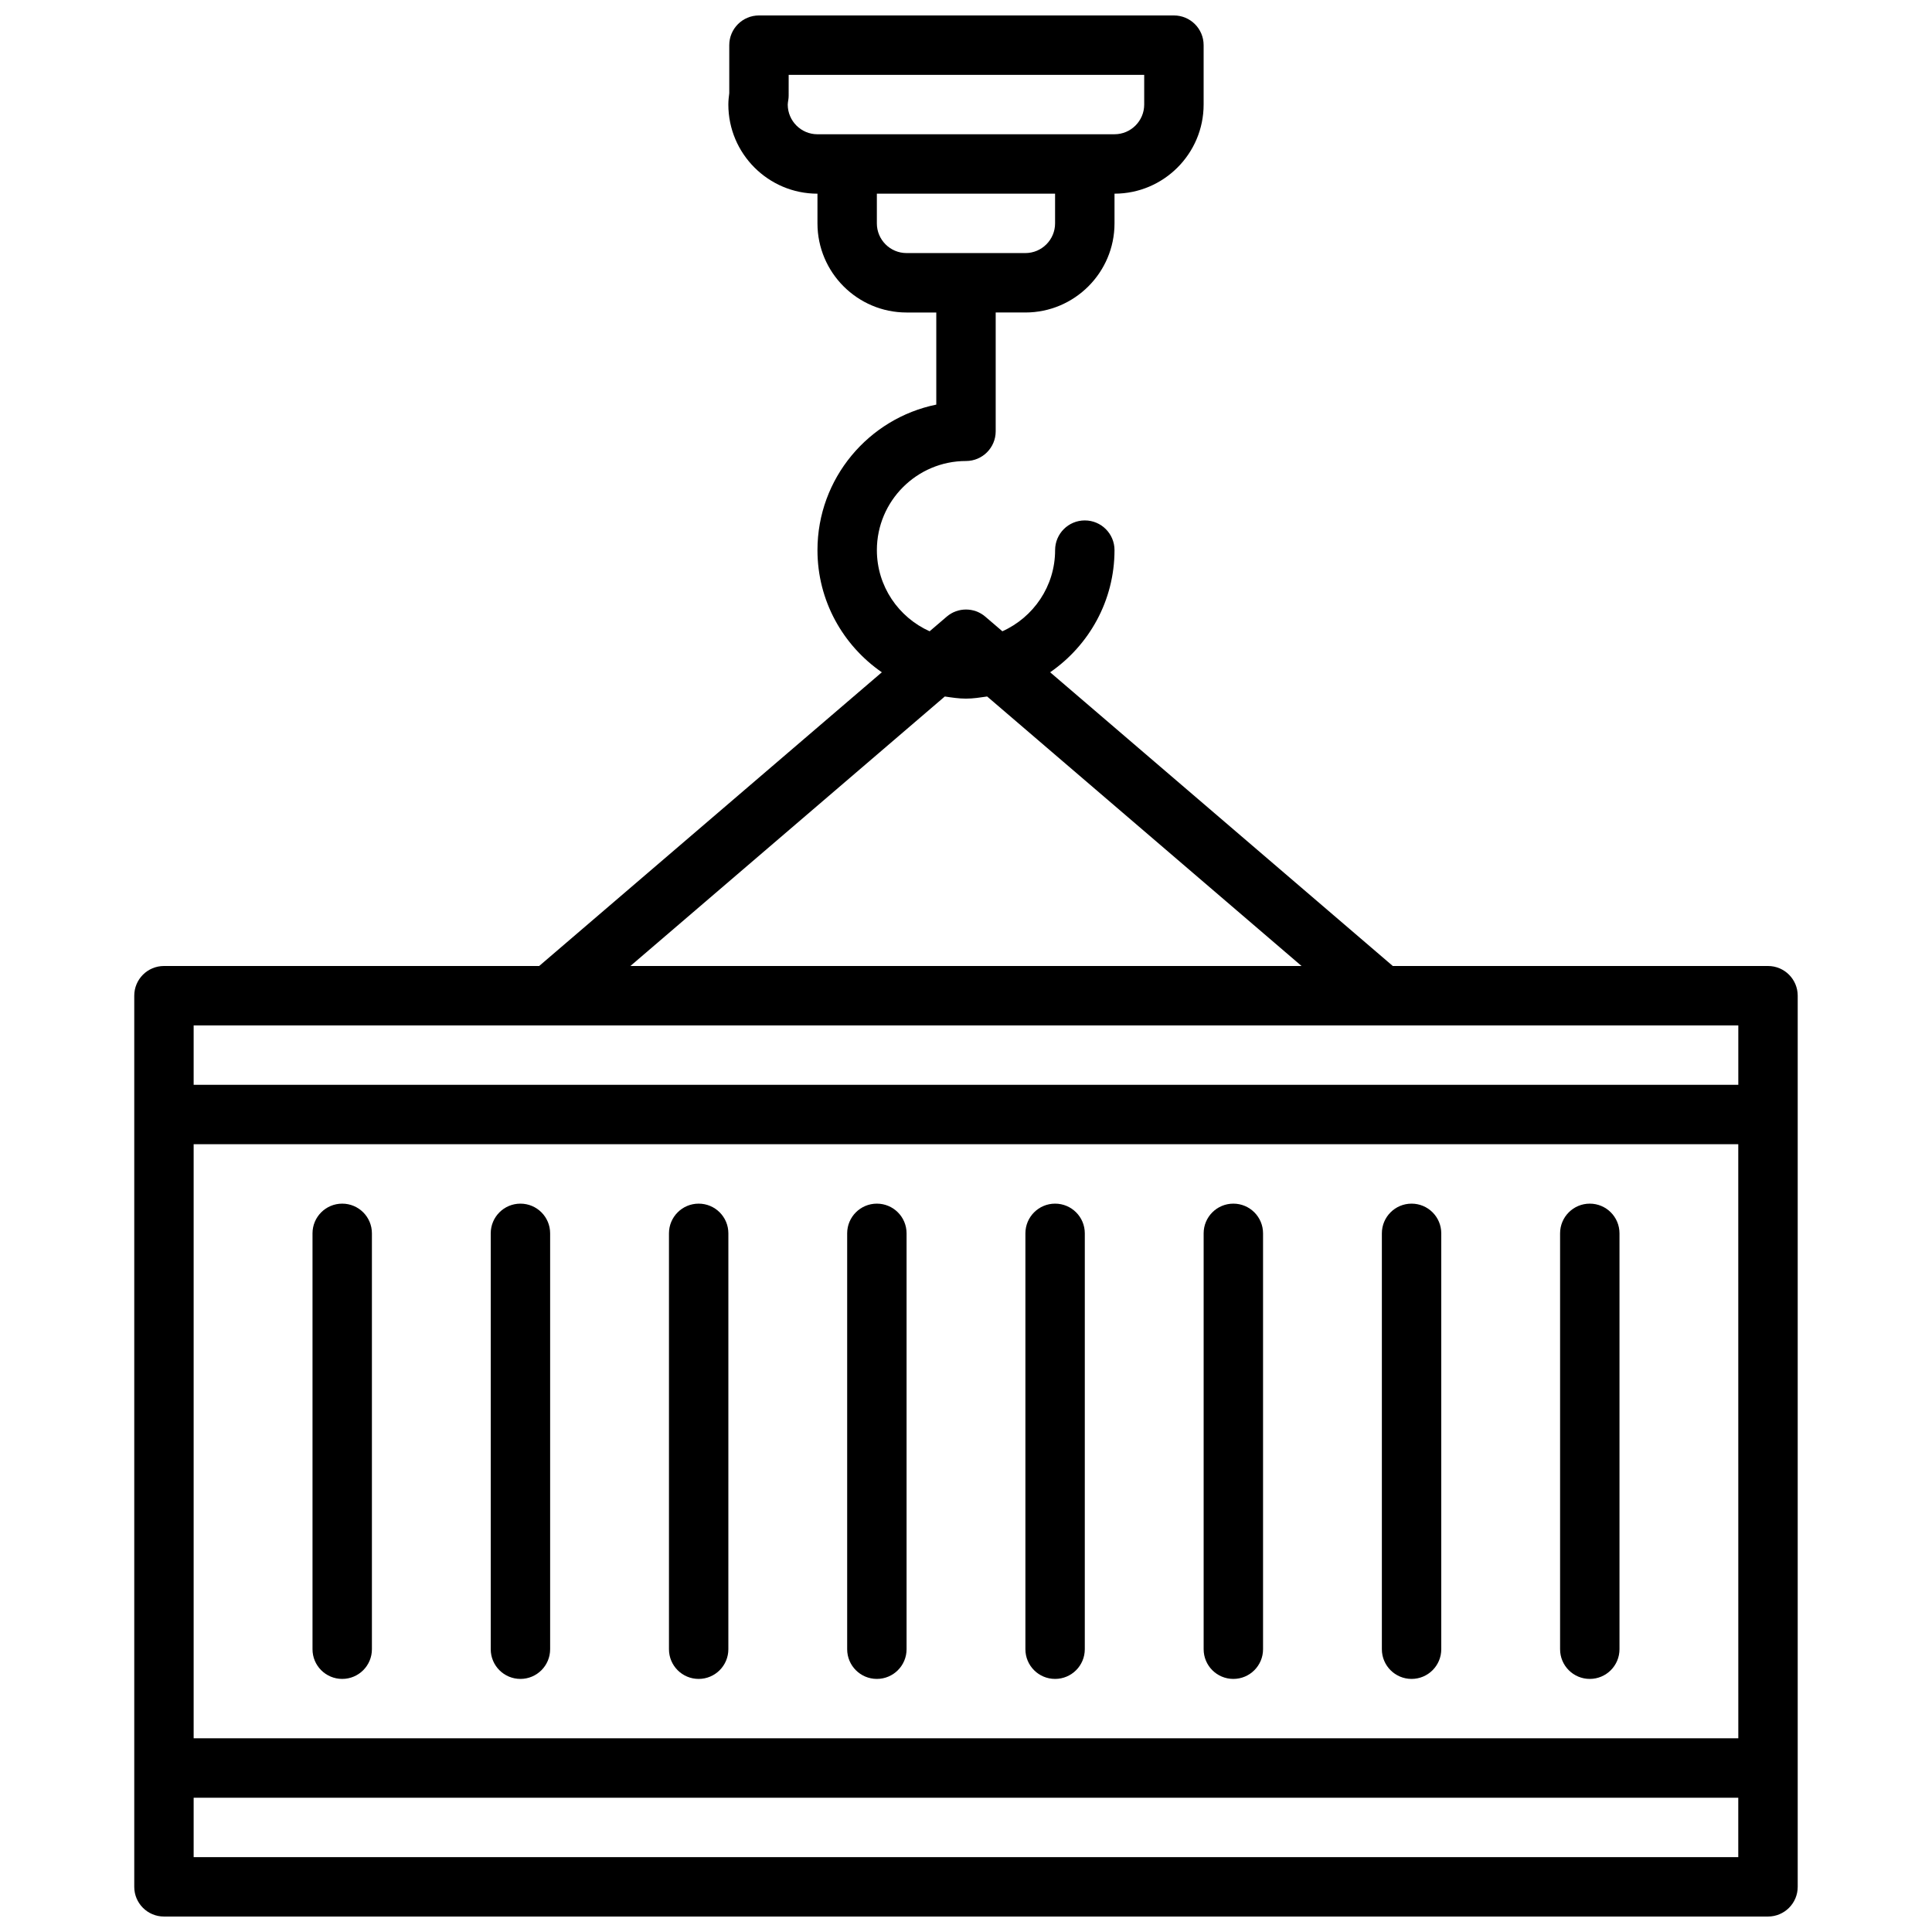 <?xml version="1.0" encoding="UTF-8"?>
<!-- Uploaded to: SVG Repo, www.svgrepo.com, Generator: SVG Repo Mixer Tools -->
<svg width="800px" height="800px" version="1.1" viewBox="144 144 512 512" xmlns="http://www.w3.org/2000/svg">
 <defs>
  <clipPath id="a">
   <path d="m179 148.09h442v503.81h-442z"/>
  </clipPath>
 </defs>
 <g clip-path="url(#a)">
  <path d="m612.54 400h-99.43l-90.812-77.84c10.289-7.109 17.059-18.949 17.059-32.371 0-4.344-3.519-7.871-7.871-7.871-4.352 0-7.871 3.527-7.871 7.871 0 9.582-5.754 17.812-13.973 21.508l-4.519-3.871c-2.938-2.527-7.305-2.527-10.242 0l-4.519 3.871c-8.227-3.691-13.98-11.926-13.98-21.508 0-13.02 10.598-23.617 23.617-23.617 4.352 0 7.871-3.527 7.871-7.871v-31.488h7.871c13.02 0 23.617-10.598 23.617-23.617v-7.871c13.02 0 23.617-10.598 23.617-23.617v-15.742c0-4.344-3.519-7.871-7.871-7.871h-109.97c-4.352 0-7.871 3.527-7.871 7.871v12.738c-0.133 0.992-0.242 1.984-0.242 3.008 0 13.02 10.598 23.617 23.617 23.617v7.871c0 13.02 10.598 23.617 23.617 23.617h7.871v24.41c-17.941 3.652-31.488 19.562-31.488 38.566 0 13.422 6.769 25.262 17.059 32.371l-90.812 77.836h-99.434c-4.352 0-7.871 3.527-7.871 7.871v236.16c0 4.344 3.519 7.871 7.871 7.871h425.09c4.352 0 7.871-3.527 7.871-7.871v-236.16c0-4.348-3.519-7.871-7.871-7.871zm-259.78-228.29c0-0.418 0.094-0.812 0.148-1.219 0.062-0.395 0.094-0.805 0.094-1.203l0.004-5.453h94.219v7.871c0 4.336-3.527 7.871-7.871 7.871l-78.723 0.004c-4.344 0-7.871-3.535-7.871-7.871zm23.617 31.488v-7.875h47.23v7.871c0 4.336-3.527 7.871-7.871 7.871h-31.488c-4.344 0.004-7.871-3.531-7.871-7.867zm18.004 125.38c1.84 0.27 3.691 0.566 5.613 0.566s3.762-0.301 5.613-0.566l83.316 71.418h-177.86zm210.29 87.16v15.742l-409.35 0.004v-15.742zm0 188.93h-409.35v-157.44h409.34zm-409.35 31.488v-15.742h409.34v15.742z"/>
 </g>
 <path d="m423.61 588.93c4.352 0 7.871-3.527 7.871-7.871l0.004-110.21c0-4.344-3.519-7.871-7.871-7.871-4.352 0-7.871 3.527-7.871 7.871v110.21c-0.004 4.348 3.516 7.871 7.867 7.871z"/>
 <path d="m470.85 588.93c4.352 0 7.871-3.527 7.871-7.871v-110.21c0-4.344-3.519-7.871-7.871-7.871-4.352 0-7.871 3.527-7.871 7.871v110.21c0 4.348 3.516 7.871 7.871 7.871z"/>
 <path d="m518.08 588.93c4.352 0 7.871-3.527 7.871-7.871v-110.21c0-4.344-3.519-7.871-7.871-7.871s-7.871 3.527-7.871 7.871v110.21c0 4.348 3.519 7.871 7.871 7.871z"/>
 <path d="m565.31 588.93c4.352 0 7.871-3.527 7.871-7.871v-110.21c0-4.344-3.519-7.871-7.871-7.871s-7.871 3.527-7.871 7.871v110.21c-0.004 4.348 3.516 7.871 7.871 7.871z"/>
 <path d="m281.92 588.93c4.352 0 7.871-3.527 7.871-7.871v-110.21c0-4.344-3.519-7.871-7.871-7.871-4.352 0-7.871 3.527-7.871 7.871v110.21c0 4.348 3.519 7.871 7.871 7.871z"/>
 <path d="m234.69 588.93c4.352 0 7.871-3.527 7.871-7.871v-110.21c0-4.344-3.519-7.871-7.871-7.871s-7.871 3.527-7.871 7.871v110.21c-0.004 4.348 3.516 7.871 7.871 7.871z"/>
 <path d="m329.15 588.93c4.352 0 7.871-3.527 7.871-7.871l0.004-110.21c0-4.344-3.519-7.871-7.871-7.871-4.352 0-7.871 3.527-7.871 7.871v110.21c-0.004 4.348 3.516 7.871 7.867 7.871z"/>
 <path d="m376.38 588.93c4.352 0 7.871-3.527 7.871-7.871v-110.21c0-4.344-3.519-7.871-7.871-7.871-4.352 0-7.871 3.527-7.871 7.871v110.21c0 4.348 3.516 7.871 7.871 7.871z"/>
</svg>